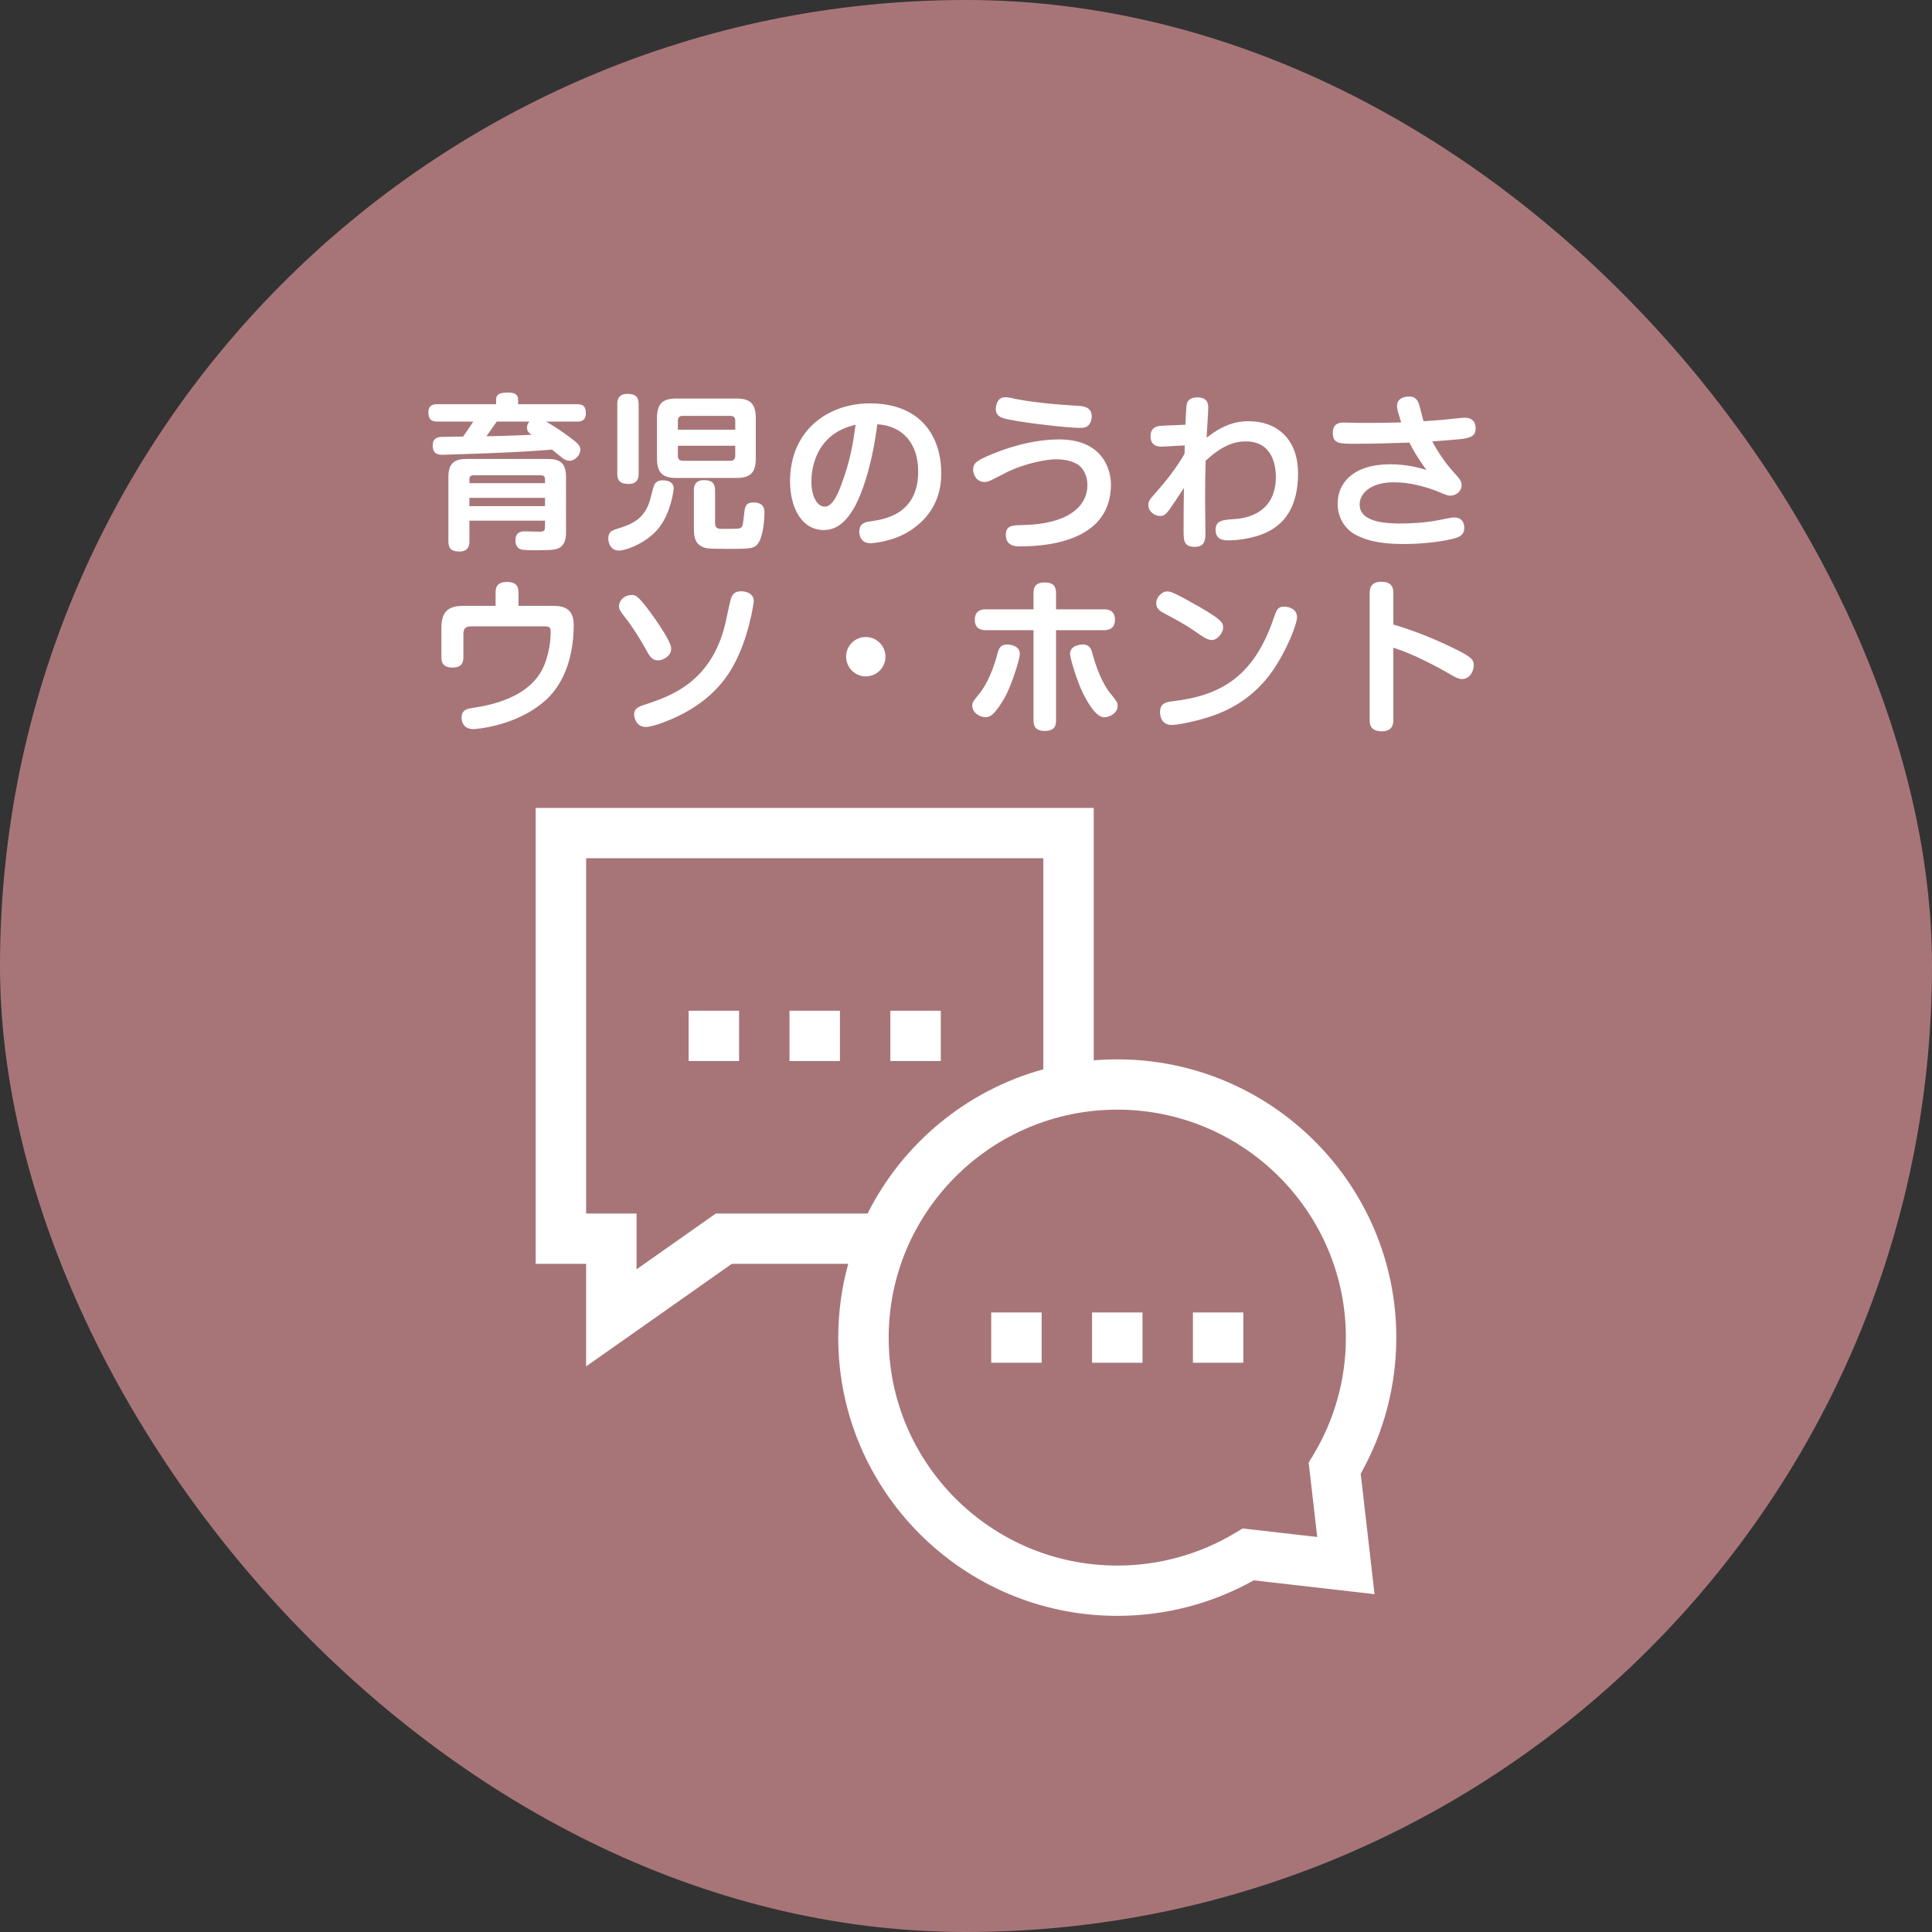 <?xml version="1.0" encoding="UTF-8"?>
<svg width="220px" height="220px" viewBox="0 0 220 220" version="1.1" xmlns="http://www.w3.org/2000/svg" xmlns:xlink="http://www.w3.org/1999/xlink">
    <rect x="0" y="0" width="220" height="220" fill="#333333" stroke="none"/>
    <!-- Generator: Sketch 43.2 (39069) - http://www.bohemiancoding.com/sketch -->
    <title>latest-rumors-btn</title>
    <desc>Created with Sketch.</desc>
    <defs></defs>
    <g id="Page-1" stroke="none" stroke-width="1" fill="none" fill-rule="evenodd">
        <g id="latest-rumors-btn">
            <rect id="Rectangle-9-Copy-2" fill="#A77578" x="0" y="0" width="220" height="220" rx="110"></rect>
            <g id="dialogue" transform="translate(48, 44)" fill="#FFFFFF">
                <polygon id="Shape" fill-rule="nonzero" points="30.418 71.095 36.16 71.095 36.16 76.822 30.418 76.822"></polygon>
                <polygon id="Shape" fill-rule="nonzero" points="41.902 71.095 47.645 71.095 47.645 76.822 41.902 76.822"></polygon>
                <polygon id="Shape" fill-rule="nonzero" points="53.387 71.095 59.129 71.095 59.129 76.822 53.387 76.822"></polygon>
                <polygon id="Shape" fill-rule="nonzero" points="64.871 105.452 70.613 105.452 70.613 111.178 64.871 111.178"></polygon>
                <polygon id="Shape" fill-rule="nonzero" points="76.355 105.452 82.098 105.452 82.098 111.178 76.355 111.178"></polygon>
                <polygon id="Shape" fill-rule="nonzero" points="87.84 105.452 93.582 105.452 93.582 111.178 87.84 111.178"></polygon>
                <g id="Group-13">
                    <path d="M111,108.315 C111,90.844 96.746,76.631 79.227,76.631 C78.324,76.631 77.431,76.67 76.547,76.744 L76.547,48 L13,48 L13,99.917 L18.742,99.917 L18.742,111.592 L35.329,99.917 L48.588,99.917 C47.85,102.593 47.453,105.409 47.453,108.315 C47.453,125.786 61.707,140 79.227,140 C84.686,140 90.037,138.605 94.767,135.956 L108.522,137.529 L106.945,123.813 C109.601,119.096 111,113.759 111,108.315 Z M33.507,94.191 L24.484,100.541 L24.484,94.191 L18.742,94.191 L18.742,53.726 L70.805,53.726 L70.805,77.763 C62.042,80.167 54.784,86.228 50.791,94.191 L33.507,94.191 Z M101.994,131.019 L93.501,130.048 L92.663,130.553 C88.621,132.987 83.975,134.274 79.227,134.274 C64.873,134.274 53.195,122.629 53.195,108.315 C53.195,94.002 64.873,82.357 79.227,82.357 C93.58,82.357 105.258,94.002 105.258,108.315 C105.258,113.05 103.968,117.683 101.526,121.714 L101.02,122.55 L101.994,131.019 Z" id="Shape" fill-rule="nonzero"></path>
                    <path d="M14.06,15.29 L5.453,15.29 L5.453,17.627 C5.453,17.931 5.453,18.805 4.313,18.805 C3.287,18.805 3.059,18.33 3.059,17.627 L3.059,10.312 C3.059,8.754 3.743,8.26 5.13,8.26 L14.383,8.26 C15.77,8.26 16.454,8.735 16.454,10.312 L16.454,16.582 C16.454,17.095 16.416,17.912 15.751,18.349 C15.409,18.558 15.124,18.653 13.129,18.653 C11.438,18.653 11.324,18.596 11.115,18.463 C10.925,18.33 10.697,18.102 10.697,17.532 C10.697,16.506 11.476,16.506 11.742,16.506 C12.027,16.506 13.224,16.544 13.452,16.544 C13.794,16.544 14.06,16.506 14.06,16.069 L14.06,15.29 Z M5.453,10.578 L5.453,11.015 L14.06,11.015 L14.06,10.578 C14.06,10.293 13.927,10.122 13.604,10.122 L5.909,10.122 C5.586,10.122 5.453,10.293 5.453,10.578 Z M14.06,13.637 L14.06,12.687 L5.453,12.687 L5.453,13.637 L14.06,13.637 Z M17.727,4.004 L14.174,4.004 C14.877,4.384 15.903,5.068 16.701,5.657 C17.841,6.493 18.088,6.759 18.088,7.215 C18.088,7.823 17.48,8.469 16.834,8.469 C16.473,8.469 16.226,8.279 16.055,8.165 C15.884,8.032 15.067,7.348 14.858,7.196 C14.25,7.234 12.958,7.367 10.146,7.5 C7.98,7.614 2.641,7.785 2.489,7.785 C1.976,7.785 1.273,7.785 1.273,6.721 C1.273,5.79 1.976,5.771 2.299,5.752 C2.527,5.733 4.351,5.714 4.731,5.714 C5.32,4.897 5.624,4.403 5.89,4.004 L1.786,4.004 C1.102,4.004 0.779,3.719 0.779,2.959 C0.779,2.028 1.52,2.028 1.786,2.028 L8.493,2.028 L8.493,1.591 C8.493,0.945 8.759,0.698 9.88,0.698 C10.887,0.698 11.001,1.154 11.001,1.591 L11.001,2.028 L17.727,2.028 C18.43,2.028 18.715,2.313 18.715,3.073 C18.715,4.004 17.993,4.004 17.727,4.004 Z M12.293,4.004 L8.569,4.004 C8.379,4.27 7.562,5.429 7.391,5.676 C8.417,5.657 9.462,5.638 11.343,5.562 C11.533,5.562 12.369,5.505 12.54,5.505 C12.236,5.296 12.008,5.106 12.008,4.707 C12.008,4.327 12.198,4.099 12.293,4.004 Z M38.062,3.586 L38.062,8.222 C38.062,9.951 37.302,10.426 35.858,10.426 L29.018,10.426 C27.574,10.426 26.814,9.951 26.814,8.222 L26.814,3.586 C26.814,1.876 27.555,1.382 29.018,1.382 L35.858,1.382 C37.321,1.382 38.062,1.876 38.062,3.586 Z M29.189,3.909 L29.189,4.935 L35.725,4.935 L35.725,3.909 C35.725,3.491 35.478,3.358 35.174,3.358 L29.74,3.358 C29.341,3.358 29.189,3.567 29.189,3.909 Z M35.725,6.759 L29.189,6.759 L29.189,7.899 C29.189,8.222 29.322,8.469 29.74,8.469 L35.174,8.469 C35.535,8.469 35.725,8.279 35.725,7.899 L35.725,6.759 Z M24.724,2.028 L24.724,9.932 C24.724,10.236 24.724,11.11 23.584,11.11 C22.596,11.11 22.292,10.711 22.292,9.932 L22.292,2.028 C22.292,1.724 22.292,0.85 23.432,0.85 C24.439,0.85 24.724,1.268 24.724,2.028 Z M33.426,11.851 C33.426,11.129 33.179,10.673 32.153,10.673 C31.013,10.673 31.013,11.566 31.013,11.851 L31.013,16.297 C31.013,17.304 31.26,17.855 31.811,18.178 C32.229,18.425 32.438,18.501 34.642,18.501 C37.587,18.501 37.948,18.501 38.423,17.722 C38.879,16.962 39.05,15.29 39.05,14.378 C39.05,14.055 39.05,13.219 37.796,13.219 C36.884,13.219 36.827,13.751 36.751,14.416 C36.58,15.879 36.58,15.936 36.333,16.107 C36.162,16.221 35.972,16.221 34.224,16.221 C33.844,16.221 33.426,16.221 33.426,15.575 L33.426,11.851 Z M21.266,17.38 C21.266,16.734 21.456,16.468 22.197,16.24 C23.793,15.746 25.427,15.214 26.054,12.801 C26.187,12.25 26.434,11.338 26.529,11.167 C26.738,10.768 27.175,10.692 27.46,10.692 C27.631,10.692 28.714,10.692 28.714,11.623 C28.714,11.68 28.448,14.454 26.89,16.278 C25.598,17.798 23.356,18.691 22.463,18.691 C21.361,18.691 21.266,17.494 21.266,17.38 Z M51.9,4.308 C51.273,9.248 50.057,12.516 49.126,14.055 C48.195,15.556 47.188,16.354 45.782,16.354 C43.312,16.354 41.963,13.827 41.963,10.806 C41.963,5.011 46.276,1.933 51.064,1.933 C56.859,1.933 59.177,5.714 59.177,9.856 C59.177,10.806 59.177,14.093 55.719,16.373 C53.762,17.684 51.425,17.855 51.121,17.855 C49.867,17.855 49.848,16.696 49.848,16.544 C49.848,15.556 50.551,15.442 51.254,15.347 C52.774,15.119 56.555,14.53 56.555,9.685 C56.555,6.569 54.864,4.498 51.9,4.308 Z M49.43,4.365 C48.993,4.479 48.176,4.669 47.264,5.22 C45.079,6.569 44.395,8.982 44.395,10.844 C44.395,12.668 45.136,13.694 45.896,13.694 C46.694,13.694 47.264,12.63 47.777,11.262 C48.822,8.488 49.145,6.436 49.43,4.365 Z M65.414,2.332 C65.243,3.453 66.136,3.624 66.991,3.795 C68.967,4.194 73.66,4.726 74.971,4.726 C75.37,4.726 75.636,4.669 75.826,4.536 C76.054,4.365 76.32,3.947 76.32,3.453 C76.32,2.313 75.332,2.256 74.819,2.218 C71.969,2.047 69.48,1.8 67.523,1.401 C66.896,1.268 66.744,1.23 66.497,1.23 C65.756,1.23 65.49,1.781 65.414,2.332 Z M78.505,11.148 C78.505,9.894 77.897,6.037 72.577,6.037 C68.53,6.037 64.654,7.823 63.989,8.146 C63.21,8.526 62.811,8.792 62.811,9.476 C62.811,10.027 63.191,10.882 64.103,10.882 C64.293,10.882 64.483,10.844 64.806,10.711 C65.11,10.578 66.478,9.856 66.782,9.704 C68.739,8.773 71.133,8.298 72.292,8.298 C72.748,8.298 73.964,8.355 74.8,8.944 C75.389,9.362 75.826,10.236 75.826,11.205 C75.826,13.884 73.28,15.689 68.549,15.784 C67.238,15.822 66.535,15.822 66.535,16.924 C66.535,18.216 67.732,18.216 68.074,18.216 C69.138,18.216 70.183,18.159 71.228,18.007 C74.268,17.551 78.505,16.126 78.505,11.148 Z M86.889,7.671 C85.977,9.248 84.856,10.692 83.64,12.06 C82.918,12.877 82.766,13.048 82.766,13.523 C82.766,14.245 83.469,14.758 84.096,14.758 C84.514,14.758 84.761,14.568 85.16,14.036 C85.54,13.504 86.072,12.687 86.813,11.566 C86.794,12.744 86.775,15.024 86.775,16.316 C86.775,17.513 86.775,18.273 88.048,18.273 C89.264,18.273 89.264,17.342 89.264,16.658 C89.264,16.107 89.226,13.428 89.226,12.82 C89.226,11.376 89.245,9.932 89.283,8.469 C91.012,6.873 92.399,6.265 93.862,6.265 C96.997,6.265 97.282,9.172 97.282,10.293 C97.282,14.207 94.299,14.986 92.684,15.1 C91.221,15.195 90.423,15.252 90.423,16.335 C90.423,17.532 91.449,17.532 91.924,17.532 C92.912,17.532 94.223,17.323 95.192,17.019 C96.997,16.449 99.809,15.043 99.809,9.913 C99.809,5.828 97.244,3.966 94.204,3.966 C93.387,3.966 91.715,4.004 89.397,5.847 C89.416,5.315 89.587,2.94 89.587,2.465 C89.587,1.876 89.435,1.249 88.333,1.249 C87.801,1.249 87.269,1.439 87.136,2.009 C87.079,2.237 87.022,3.586 86.984,4.365 L84.305,4.479 C83.963,4.498 83.013,4.536 83.013,5.676 C83.013,6.93 84.134,6.873 84.4,6.854 L86.908,6.721 L86.889,7.671 Z M111.557,4.099 C110.227,4.137 109.125,4.156 108.004,4.156 C107.206,4.156 106.522,4.156 105.895,4.137 C105.781,4.137 105.173,4.118 105.021,4.118 C104.679,4.118 103.767,4.118 103.767,5.296 C103.767,6.531 104.565,6.531 106.199,6.531 C108.289,6.531 110.398,6.474 112.488,6.398 C113.039,7.481 113.476,8.184 114.426,9.514 C113.647,9.286 112.241,8.868 110.322,8.868 C106.104,8.868 104.318,10.996 104.318,13.352 C104.318,14.796 105.021,16.164 106.351,16.886 C108.061,17.798 110.018,17.95 111.956,17.95 C114.084,17.95 116.839,17.608 117.922,17.209 C118.549,16.981 118.739,16.582 118.739,16.088 C118.739,15.974 118.739,14.929 117.637,14.929 C117.352,14.929 117.181,14.948 115.699,15.252 C114.16,15.556 112.279,15.613 111.633,15.613 C110.113,15.613 106.826,15.575 106.826,13.447 C106.826,12.098 108.194,10.92 110.702,10.92 C111.538,10.92 112.488,11.015 113.495,11.262 C114.464,11.49 115.414,11.832 115.756,11.984 C116.744,12.402 116.858,12.44 117.162,12.44 C117.865,12.44 118.435,11.889 118.435,11.262 C118.435,10.825 118.245,10.54 117.542,9.78 C116.801,9.001 115.794,7.595 115.091,6.265 C118.378,6.018 118.72,5.999 119.347,5.79 C119.727,5.657 120.031,5.41 120.031,4.802 C120.031,3.567 119.062,3.567 118.796,3.567 C118.606,3.567 118.53,3.567 117.105,3.719 C115.775,3.871 114.673,3.928 114.103,3.966 C114.008,3.7 113.685,2.294 113.571,1.99 C113.381,1.42 113.039,1.154 112.469,1.154 C112.184,1.154 111.082,1.211 111.082,2.218 C111.082,2.389 111.082,2.674 111.557,4.099 Z M11.039,24.985 L11.039,23.446 C11.039,22.686 10.697,22.268 9.728,22.268 C8.55,22.268 8.436,22.971 8.436,23.446 L8.436,24.985 L4.807,24.985 C2.907,24.985 2.261,25.764 2.261,27.531 L2.261,30.837 C2.261,31.692 2.698,32.015 3.534,32.015 C4.636,32.015 4.769,31.369 4.769,30.837 L4.769,28.139 C4.769,27.569 5.073,27.322 5.605,27.322 L13.946,27.322 C14.497,27.322 14.706,27.379 14.706,27.93 C14.706,29.184 14.478,30.4 14.041,31.578 C12.521,35.587 7.486,36.347 5.909,36.594 C5.301,36.689 4.56,36.784 4.56,37.715 C4.56,37.848 4.56,39.026 5.909,39.026 C5.947,39.026 10.678,38.798 14.079,35.777 C16.91,33.269 17.328,29.317 17.328,27.189 C17.328,25.479 16.454,24.985 14.953,24.985 L11.039,24.985 Z M24.021,23.75 C24.42,23.75 24.781,24.13 25.313,24.757 C26.073,25.688 28.429,28.918 28.429,29.849 C28.429,30.742 27.479,31.198 26.928,31.198 C26.339,31.198 26.016,30.818 25.655,30.134 C24.971,28.88 23.983,27.303 23.147,26.258 C22.672,25.65 22.482,25.384 22.482,25.004 C22.482,24.567 22.9,23.75 24.021,23.75 Z M36.884,23.389 C37.112,23.446 37.834,23.636 37.834,24.472 C37.834,24.548 37.302,28.728 35.345,32.091 C34.281,33.896 32.21,36.518 27.536,38.266 C26.871,38.513 26.035,38.779 25.503,38.779 C24.496,38.779 24.211,37.772 24.211,37.354 C24.211,36.727 24.667,36.48 25.275,36.29 C28.296,35.302 33.179,33.725 34.699,26.543 C34.756,26.239 35.174,24.301 35.231,24.168 C35.421,23.617 35.725,23.332 36.371,23.332 C36.58,23.332 36.751,23.351 36.884,23.389 Z M50.589,28.538 C49.354,28.538 48.347,29.526 48.347,30.78 C48.347,32.015 49.354,33.022 50.589,33.022 C51.824,33.022 52.831,32.015 52.831,30.78 C52.831,29.526 51.805,28.538 50.589,28.538 Z M69.689,25.384 L69.689,23.541 C69.689,23.047 69.765,22.325 70.962,22.325 C71.912,22.325 72.254,22.743 72.254,23.541 L72.254,25.384 L77.688,25.384 C77.992,25.384 78.961,25.384 78.961,26.562 C78.961,27.759 77.992,27.759 77.688,27.759 L72.254,27.759 L72.254,38.019 C72.254,38.513 72.178,39.235 70.981,39.235 C70.031,39.235 69.689,38.817 69.689,38.019 L69.689,27.759 L64.274,27.759 C63.989,27.759 63.001,27.759 63.001,26.581 C63.001,25.384 63.97,25.384 64.274,25.384 L69.689,25.384 Z M66.972,29.412 C67.447,29.488 68.131,29.697 68.131,30.476 C68.131,31.008 67.238,33.896 66.497,35.264 C65.908,36.366 65.262,37.183 64.92,37.43 C64.749,37.544 64.502,37.677 64.236,37.677 C63.647,37.677 62.716,37.202 62.716,36.366 C62.716,35.967 62.792,35.891 63.571,34.922 C63.932,34.466 64.882,33.117 65.585,30.419 C65.718,29.925 65.889,29.26 66.972,29.412 Z M74.99,29.412 C76.073,29.26 76.263,29.906 76.396,30.419 C77.099,33.06 78.011,34.428 78.41,34.922 C79.189,35.891 79.265,35.967 79.265,36.366 C79.265,37.24 78.315,37.677 77.745,37.677 C76.852,37.677 75.997,36.233 75.446,35.188 C74.743,33.896 73.85,30.989 73.85,30.476 C73.85,29.716 74.515,29.488 74.99,29.412 Z M84.685,23.37 C84.799,23.351 84.894,23.351 84.932,23.351 C85.293,23.351 85.635,23.484 87.041,24.244 C91.278,26.562 91.278,26.904 91.278,27.474 C91.278,28.044 90.651,28.88 90.005,28.88 C89.511,28.88 89.093,28.595 87.972,27.816 C86.984,27.132 85.787,26.486 84.609,25.859 C84.172,25.631 83.659,25.346 83.659,24.7 C83.659,23.978 84.267,23.484 84.685,23.37 Z M98.707,25.137 C99.125,25.251 99.695,25.536 99.695,26.277 C99.695,27.246 98.023,31.217 96.104,33.44 C93.634,36.328 90.803,37.373 88.523,37.981 C87.383,38.285 85.996,38.551 85.426,38.551 C84.229,38.551 84.096,37.487 84.096,37.107 C84.096,36.157 84.628,35.967 85.521,35.853 C90.898,35.226 94.736,33.155 97.035,26.41 C97.377,25.422 97.491,25.08 98.232,25.08 C98.365,25.08 98.536,25.099 98.707,25.137 Z M110.664,29.754 C111.215,29.944 111.899,30.153 113.115,30.704 C114.198,31.198 115.775,31.977 116.858,32.623 C117.637,33.079 118.055,33.326 118.492,33.326 C119.347,33.326 119.822,32.433 119.822,31.768 C119.822,31.122 119.518,30.837 118.131,30.115 C115.737,28.899 113.229,27.873 110.664,27.113 L110.664,23.579 C110.664,23.066 110.607,22.249 109.296,22.249 C107.985,22.249 107.966,23.142 107.966,23.579 L107.966,37.962 C107.966,38.456 108.023,39.273 109.334,39.273 C110.626,39.273 110.664,38.399 110.664,37.962 L110.664,29.754 Z" id="育児のうわさ-ウソ・ホント"></path>
                </g>
            </g>
        </g>
    </g>
</svg>
